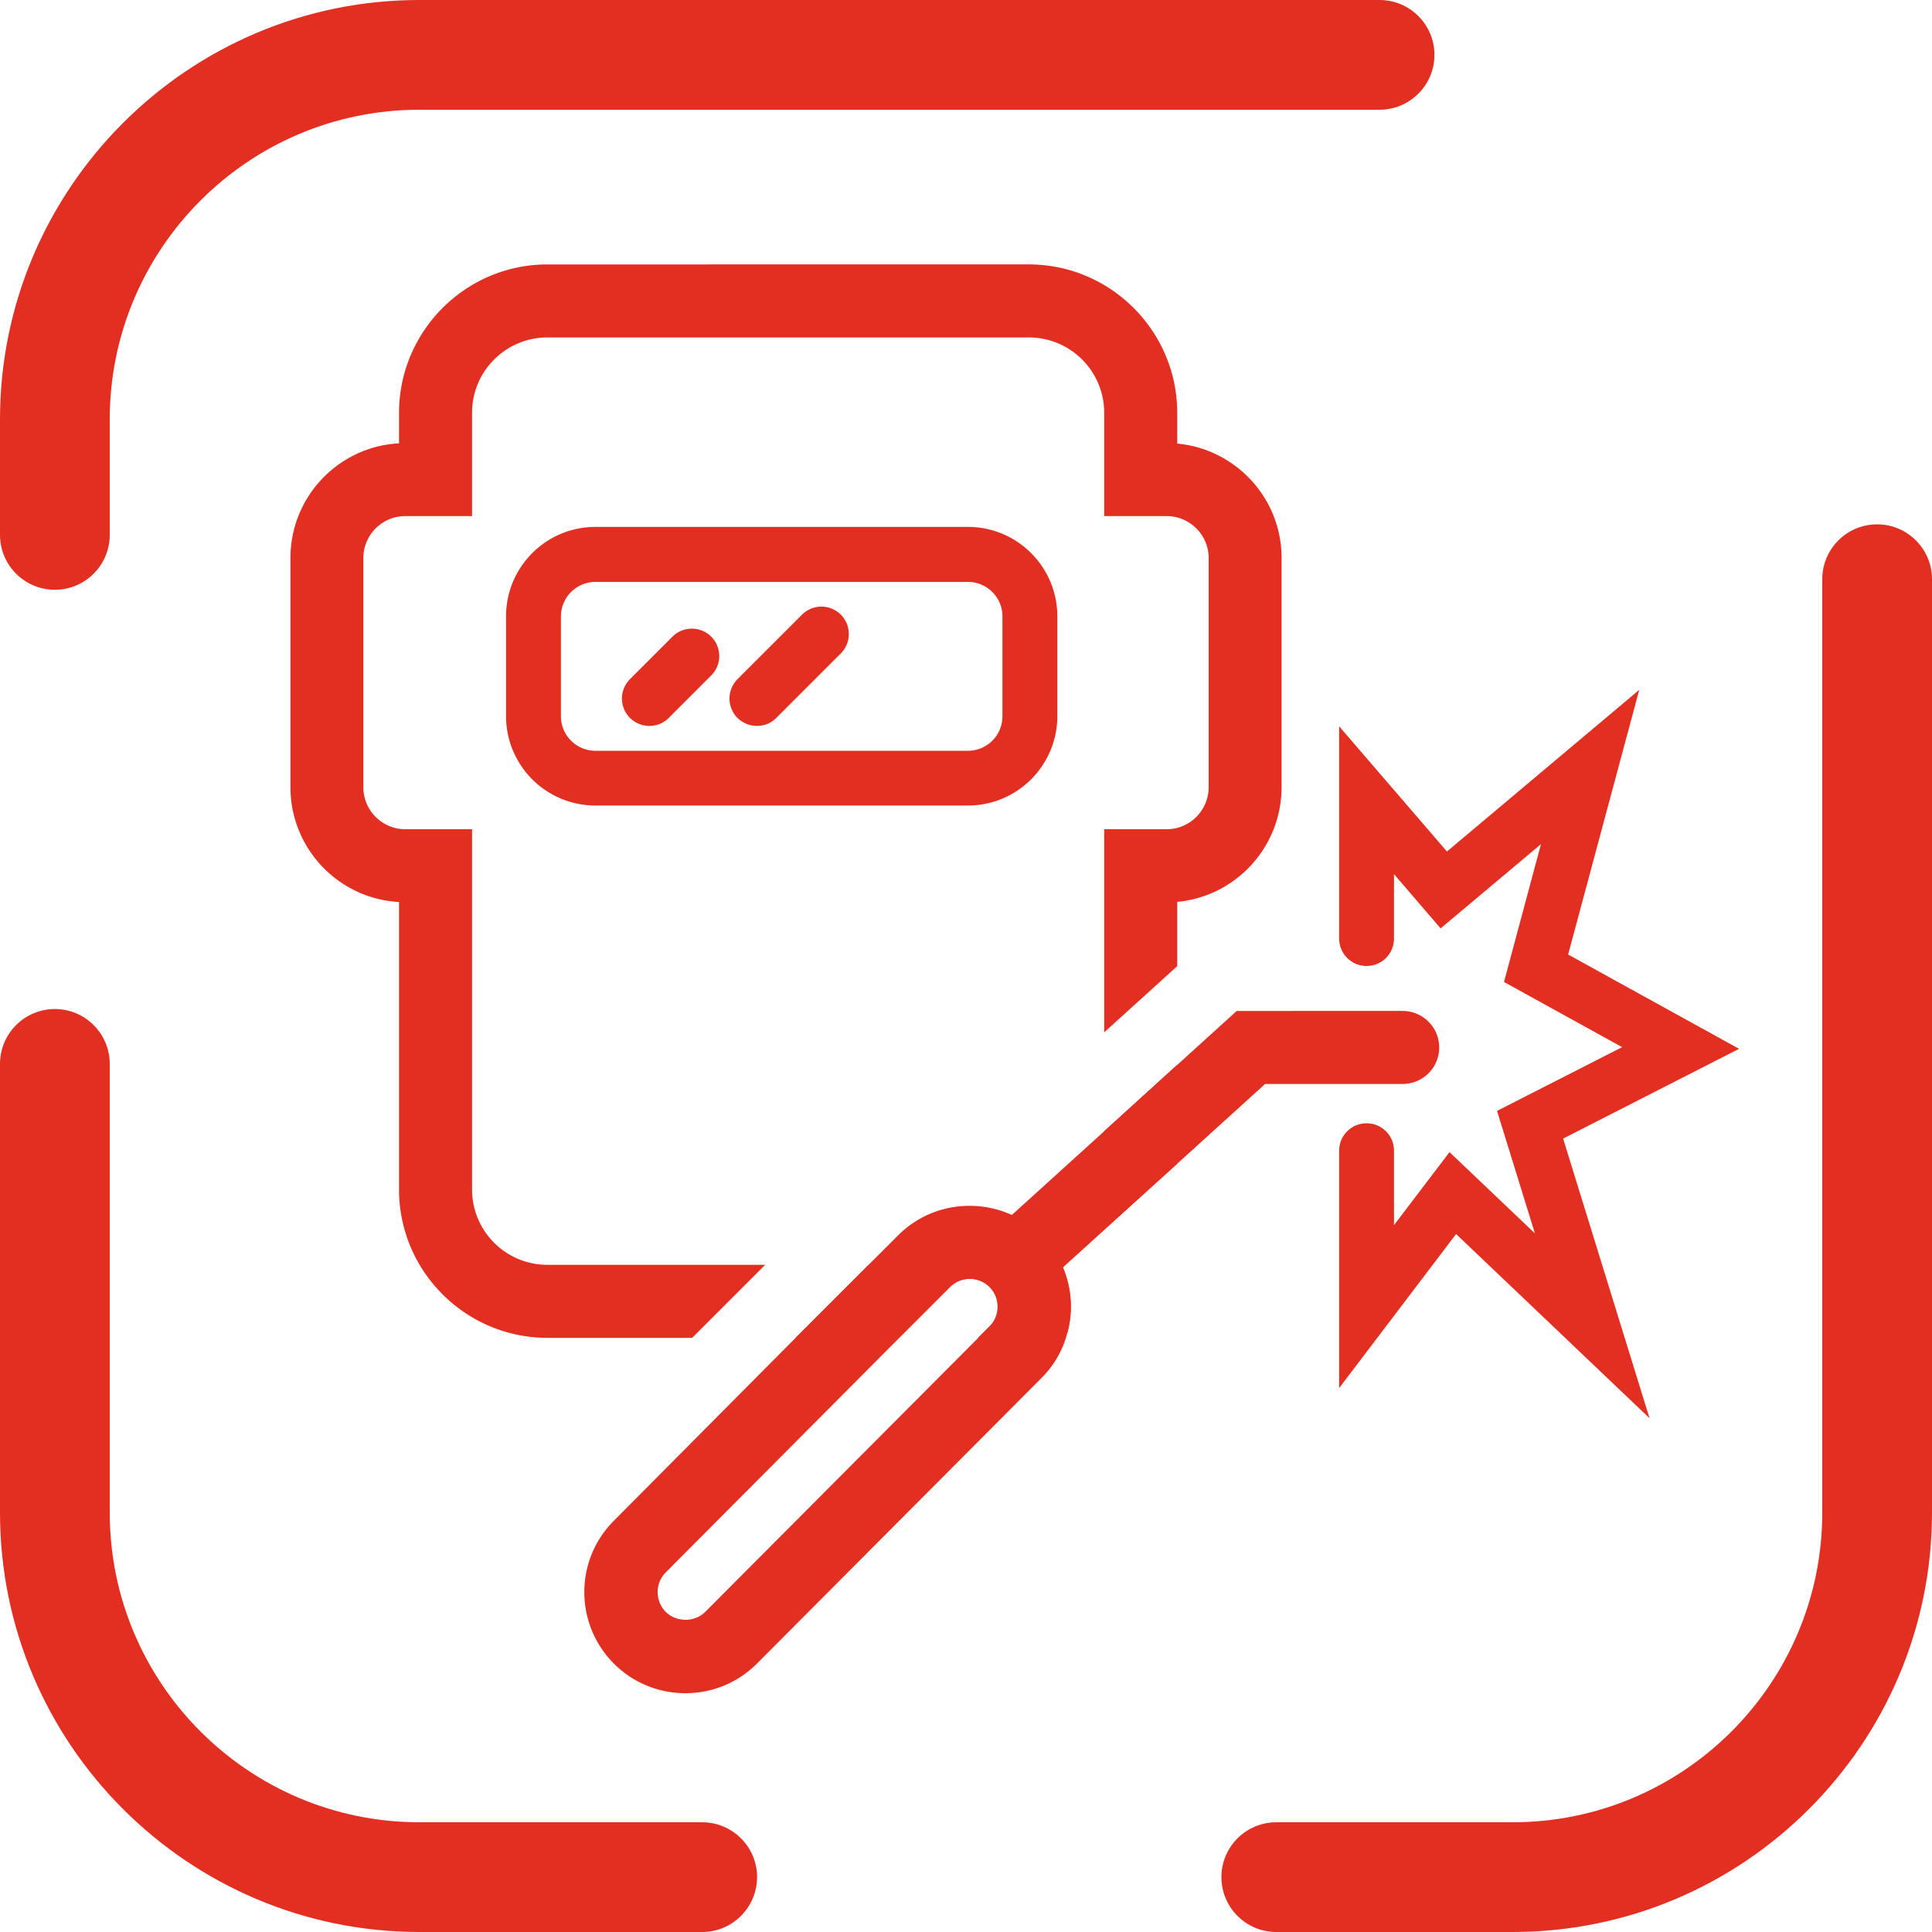 <svg version="1.0" xmlns="http://www.w3.org/2000/svg" width="45" height="45" viewBox="0 0 150 150"><style>.st0{fill:#e22f22}</style><path class="st0" d="M4.26 45.79C1.91 45.79 0 43.88 0 41.53v-8.97C0 14.61 14.61 0 32.56 0h74.55c2.35 0 4.26 1.91 4.26 4.26 0 2.35-1.91 4.26-4.26 4.26H32.56C19.3 8.52 8.52 19.3 8.52 32.56v8.97c0 2.35-1.91 4.26-4.26 4.26zM54.52 150H32.56C14.61 150 0 135.39 0 117.44V82.6c0-2.35 1.91-4.26 4.26-4.26 2.35 0 4.26 1.91 4.26 4.26v34.84c0 13.26 10.78 24.04 24.04 24.04h21.96c2.35 0 4.26 1.91 4.26 4.26-.01 2.35-1.91 4.26-4.26 4.26zm62.92 0H99.09c-2.35 0-4.26-1.91-4.26-4.26 0-2.35 1.91-4.26 4.26-4.26h18.35c13.26 0 24.04-10.78 24.04-24.04V44.97c0-2.35 1.91-4.26 4.26-4.26 2.35 0 4.26 1.91 4.26 4.26v72.47c0 17.95-14.61 32.56-32.56 32.56z"/><path class="st0" d="M91.4 34.44v-2.38c0-6.35-5.17-11.53-11.52-11.53H42.5c-6.35 0-11.52 5.18-11.52 11.53v2.36c-4.7.25-8.43 4.15-8.43 8.9v17.8c0 4.76 3.74 8.66 8.43 8.91v22.32c0 6.35 5.17 11.52 11.52 11.52h11.24l5.67-5.67H42.5c-3.23 0-5.85-2.62-5.85-5.85V64.38h-5.19c-1.78 0-3.25-1.46-3.25-3.26v-17.8c0-1.78 1.46-3.25 3.25-3.25h5.19v-8.02c0-3.23 2.62-5.85 5.85-5.85h37.38c3.23 0 5.85 2.62 5.85 5.85v8.02h4.85c1.79 0 3.26 1.46 3.26 3.25v17.8c0 1.79-1.46 3.26-3.26 3.26h-4.85v15.77l5.67-5.14v-4.99c4.54-.42 8.1-4.25 8.1-8.9v-17.8c.01-4.63-3.56-8.46-8.1-8.88zm0 48.23l-5.67 5.15v4.54c0 3.23-2.62 5.85-5.85 5.85H67.43l-5.67 5.67h8.03l3.96-3.96c.41-.41.96-.63 1.53-.63.58 0 1.13.22 1.54.63.41.41.63.95.63 1.53 0 .58-.22 1.13-.63 1.53l-.89.89h3.95c1.03 0 2.03-.14 2.99-.39a7.82 7.82 0 00-.35-5.09l8.89-8.05v-7.67z"/><path class="st0" d="M75.15 62.54H46.23c-3.83 0-6.94-3.11-6.94-6.94v-7.75c0-3.83 3.11-6.94 6.94-6.94h28.92c3.83 0 6.94 3.11 6.94 6.94v7.75c0 3.83-3.11 6.94-6.94 6.94zM46.23 45.18a2.68 2.68 0 00-2.68 2.68v7.75c0 1.48 1.2 2.68 2.68 2.68h28.92c1.48 0 2.68-1.2 2.68-2.68v-7.75c0-1.48-1.2-2.68-2.68-2.68H46.23z"/><path class="st0" d="M50.42 56.36c-.54 0-1.09-.21-1.51-.62a2.13 2.13 0 010-3.01l3.3-3.3a2.13 2.13 0 013.01 0c.83.83.83 2.18 0 3.01l-3.3 3.3c-.41.42-.95.62-1.5.62zm8.35 0c-.54 0-1.09-.21-1.51-.62a2.13 2.13 0 010-3.01l5.01-5.01a2.13 2.13 0 013.01 0c.83.83.83 2.18 0 3.01l-5.01 5.01c-.41.42-.95.62-1.5.62zm50.12 22.13H96.02l-4.62 4.19-5.67 5.15-7.17 6.5a7.889 7.889 0 00-3.28-.71c-2.09 0-4.07.81-5.55 2.29l-7.97 7.97-14.09 14.18c-3.07 3.06-3.07 8.03-.01 11.1a7.822 7.822 0 005.56 2.3c2.09 0 4.07-.82 5.55-2.3L80.85 107c.99-.99 1.68-2.19 2.02-3.52a7.82 7.82 0 00-.35-5.09l8.89-8.05 6.81-6.18h10.68c1.57 0 2.84-1.27 2.84-2.83a2.84 2.84 0 00-2.85-2.84zm-54.13 46.65c-.41.41-.97.62-1.53.62-.57 0-1.13-.21-1.54-.61-.84-.85-.84-2.23 0-3.07l18.12-18.2 3.96-3.96c.41-.41.96-.63 1.53-.63.58 0 1.13.22 1.54.63.41.41.63.95.63 1.53 0 .58-.22 1.13-.63 1.53l-.89.89-21.19 21.27z"/><path class="st0" d="M128.07 110.11l-15.02-14.3-9.08 11.96V89.34c0-1.18.95-2.13 2.13-2.13s2.13.95 2.13 2.13v5.78l4.31-5.67 6.63 6.31-2.94-9.51 9.71-4.95-9.17-5.06 2.87-10.7-7.79 6.54-3.62-4.21v5c0 1.18-.95 2.13-2.13 2.13s-2.13-.95-2.13-2.13V56.39l8.37 9.72 14.93-12.55-5.52 20.55 13.27 7.32-13.66 6.97 6.71 21.71z"/></svg>